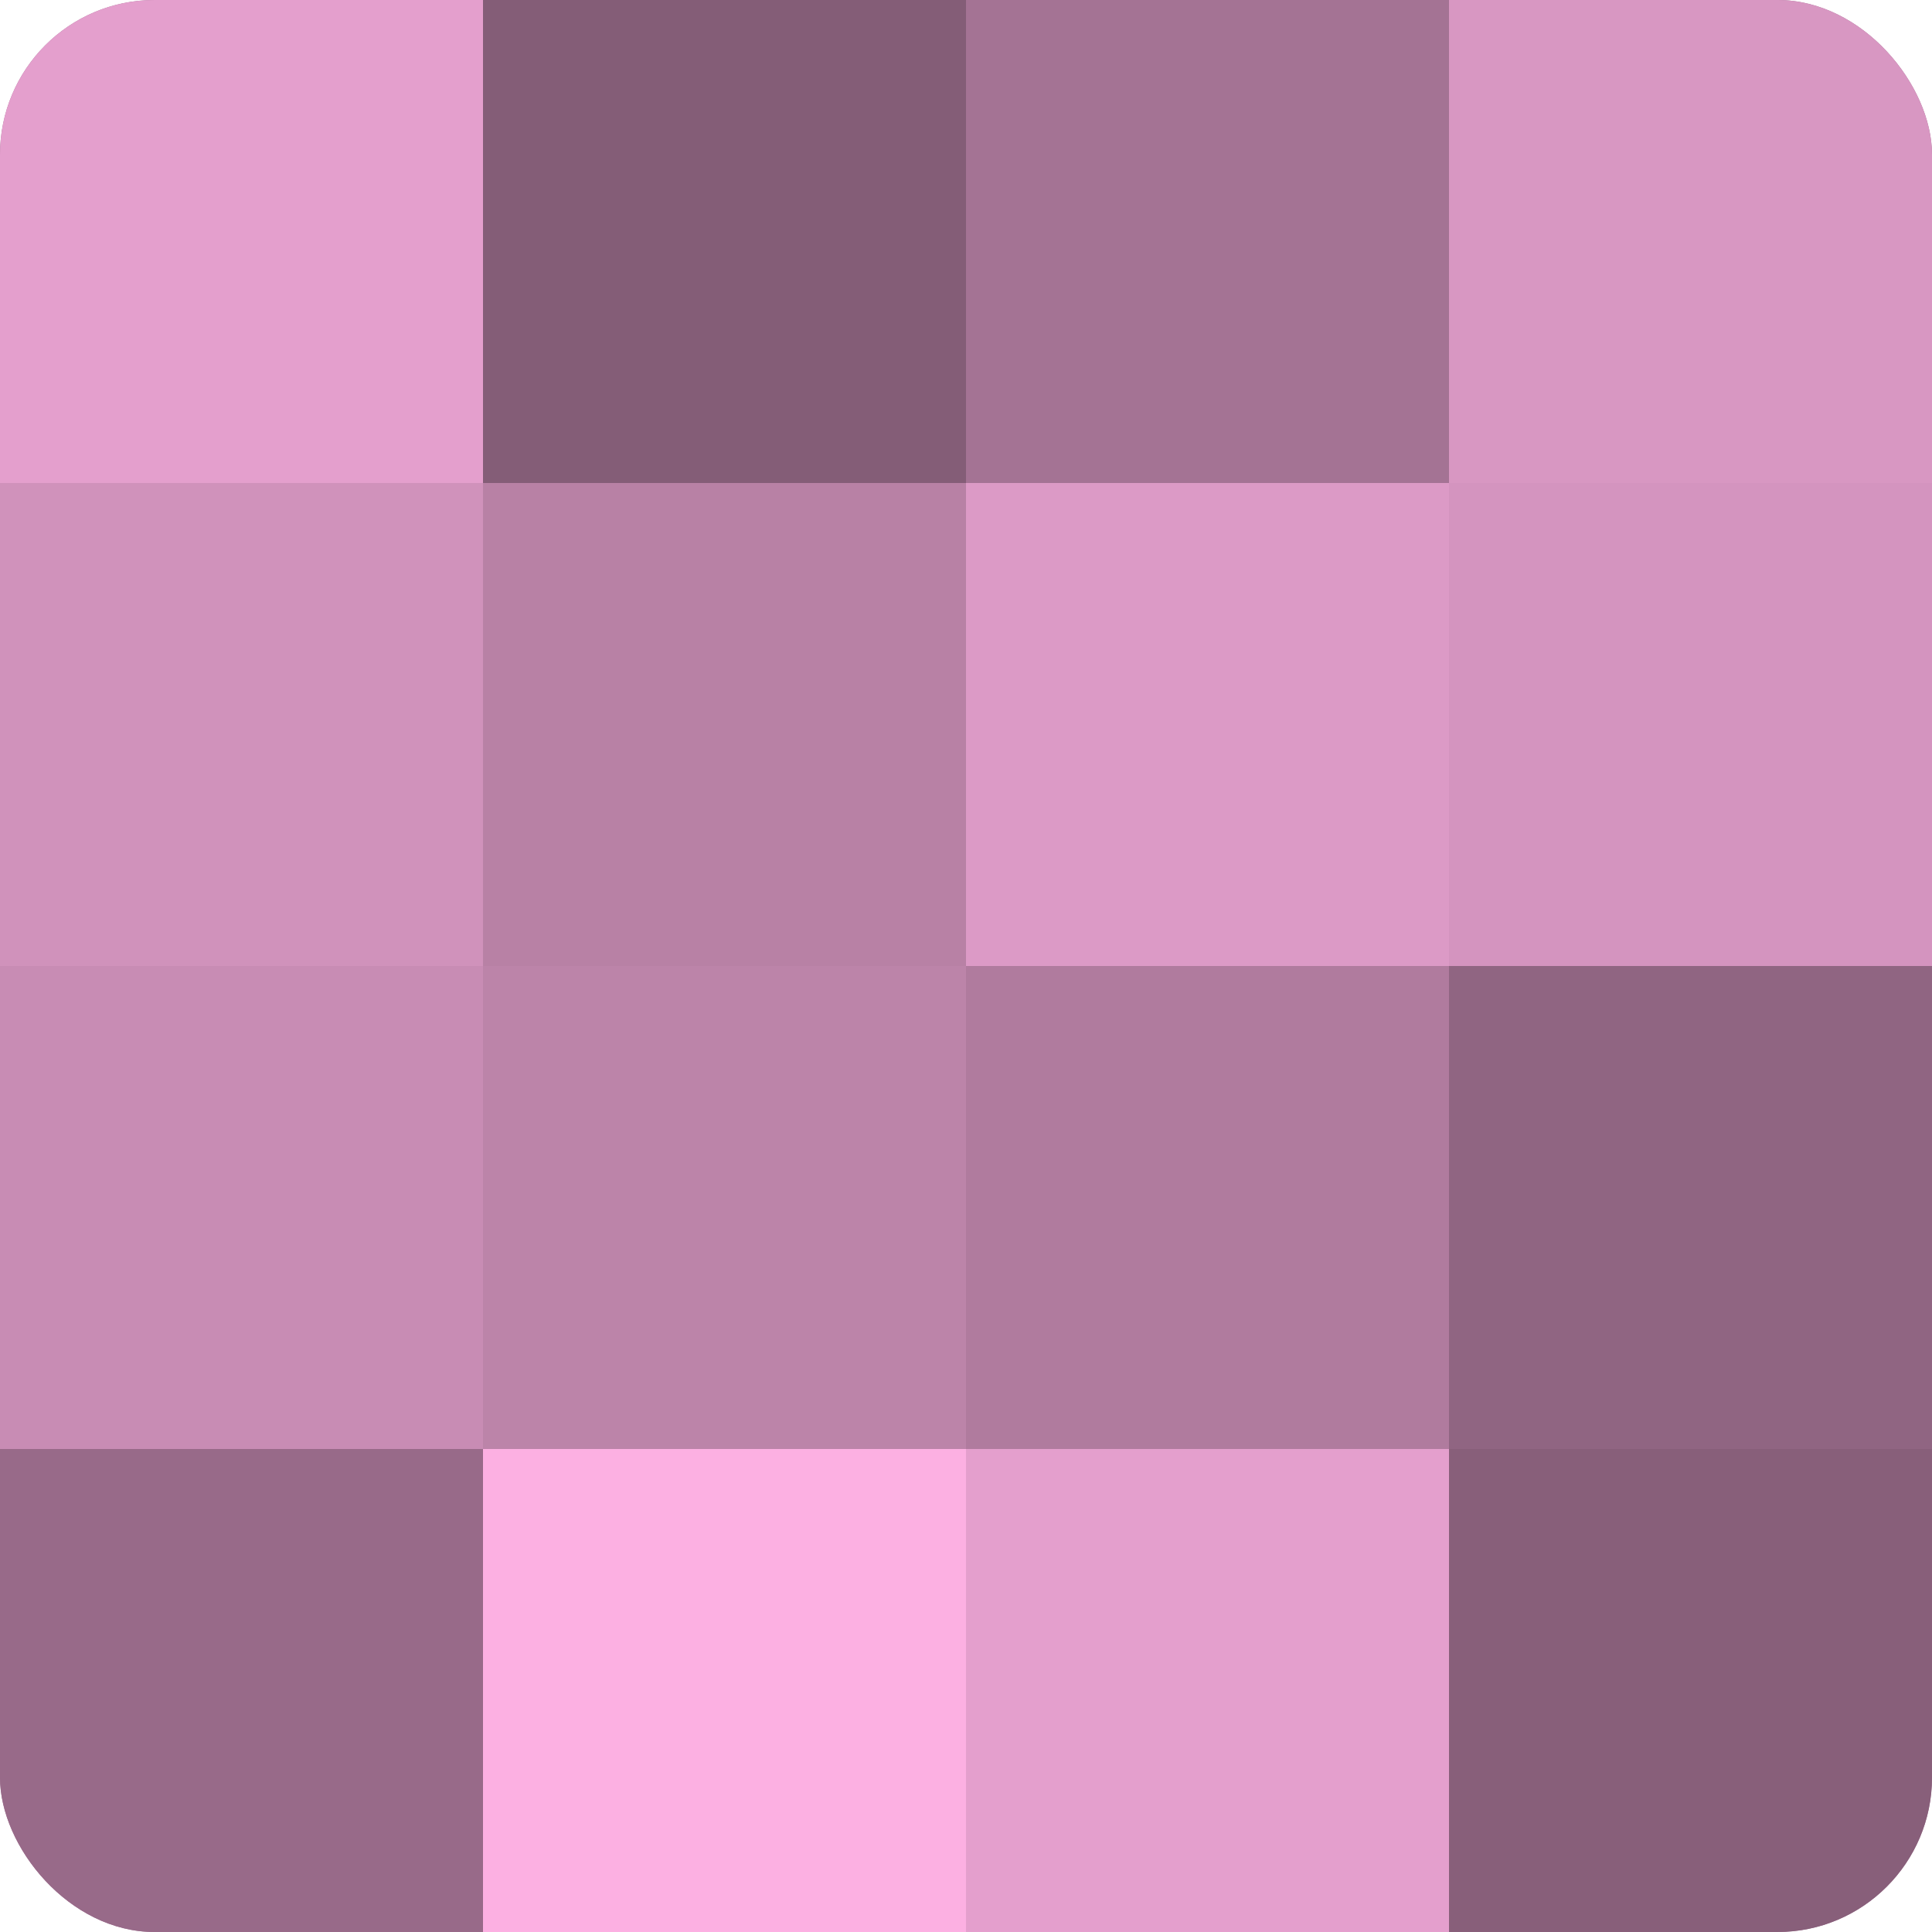 <?xml version="1.0" encoding="UTF-8"?>
<svg xmlns="http://www.w3.org/2000/svg" width="60" height="60" viewBox="0 0 100 100" preserveAspectRatio="xMidYMid meet"><defs><clipPath id="c" width="100" height="100"><rect width="100" height="100" rx="8" ry="8"/></clipPath></defs><g clip-path="url(#c)"><rect width="100" height="100" fill="#a07090"/><rect width="25" height="25" fill="#e49fcd"/><rect y="25" width="25" height="25" fill="#d092bb"/><rect y="50" width="25" height="25" fill="#c88cb4"/><rect y="75" width="25" height="25" fill="#986a89"/><rect x="25" width="25" height="25" fill="#845d77"/><rect x="25" y="25" width="25" height="25" fill="#b881a5"/><rect x="25" y="50" width="25" height="25" fill="#bc84a9"/><rect x="25" y="75" width="25" height="25" fill="#fcb0e2"/><rect x="50" width="25" height="25" fill="#a47394"/><rect x="50" y="25" width="25" height="25" fill="#dc9ac6"/><rect x="50" y="50" width="25" height="25" fill="#b07b9e"/><rect x="50" y="75" width="25" height="25" fill="#e49fcd"/><rect x="75" width="25" height="25" fill="#d897c2"/><rect x="75" y="25" width="25" height="25" fill="#d494bf"/><rect x="75" y="50" width="25" height="25" fill="#906582"/><rect x="75" y="75" width="25" height="25" fill="#885f7a"/></g></svg>
